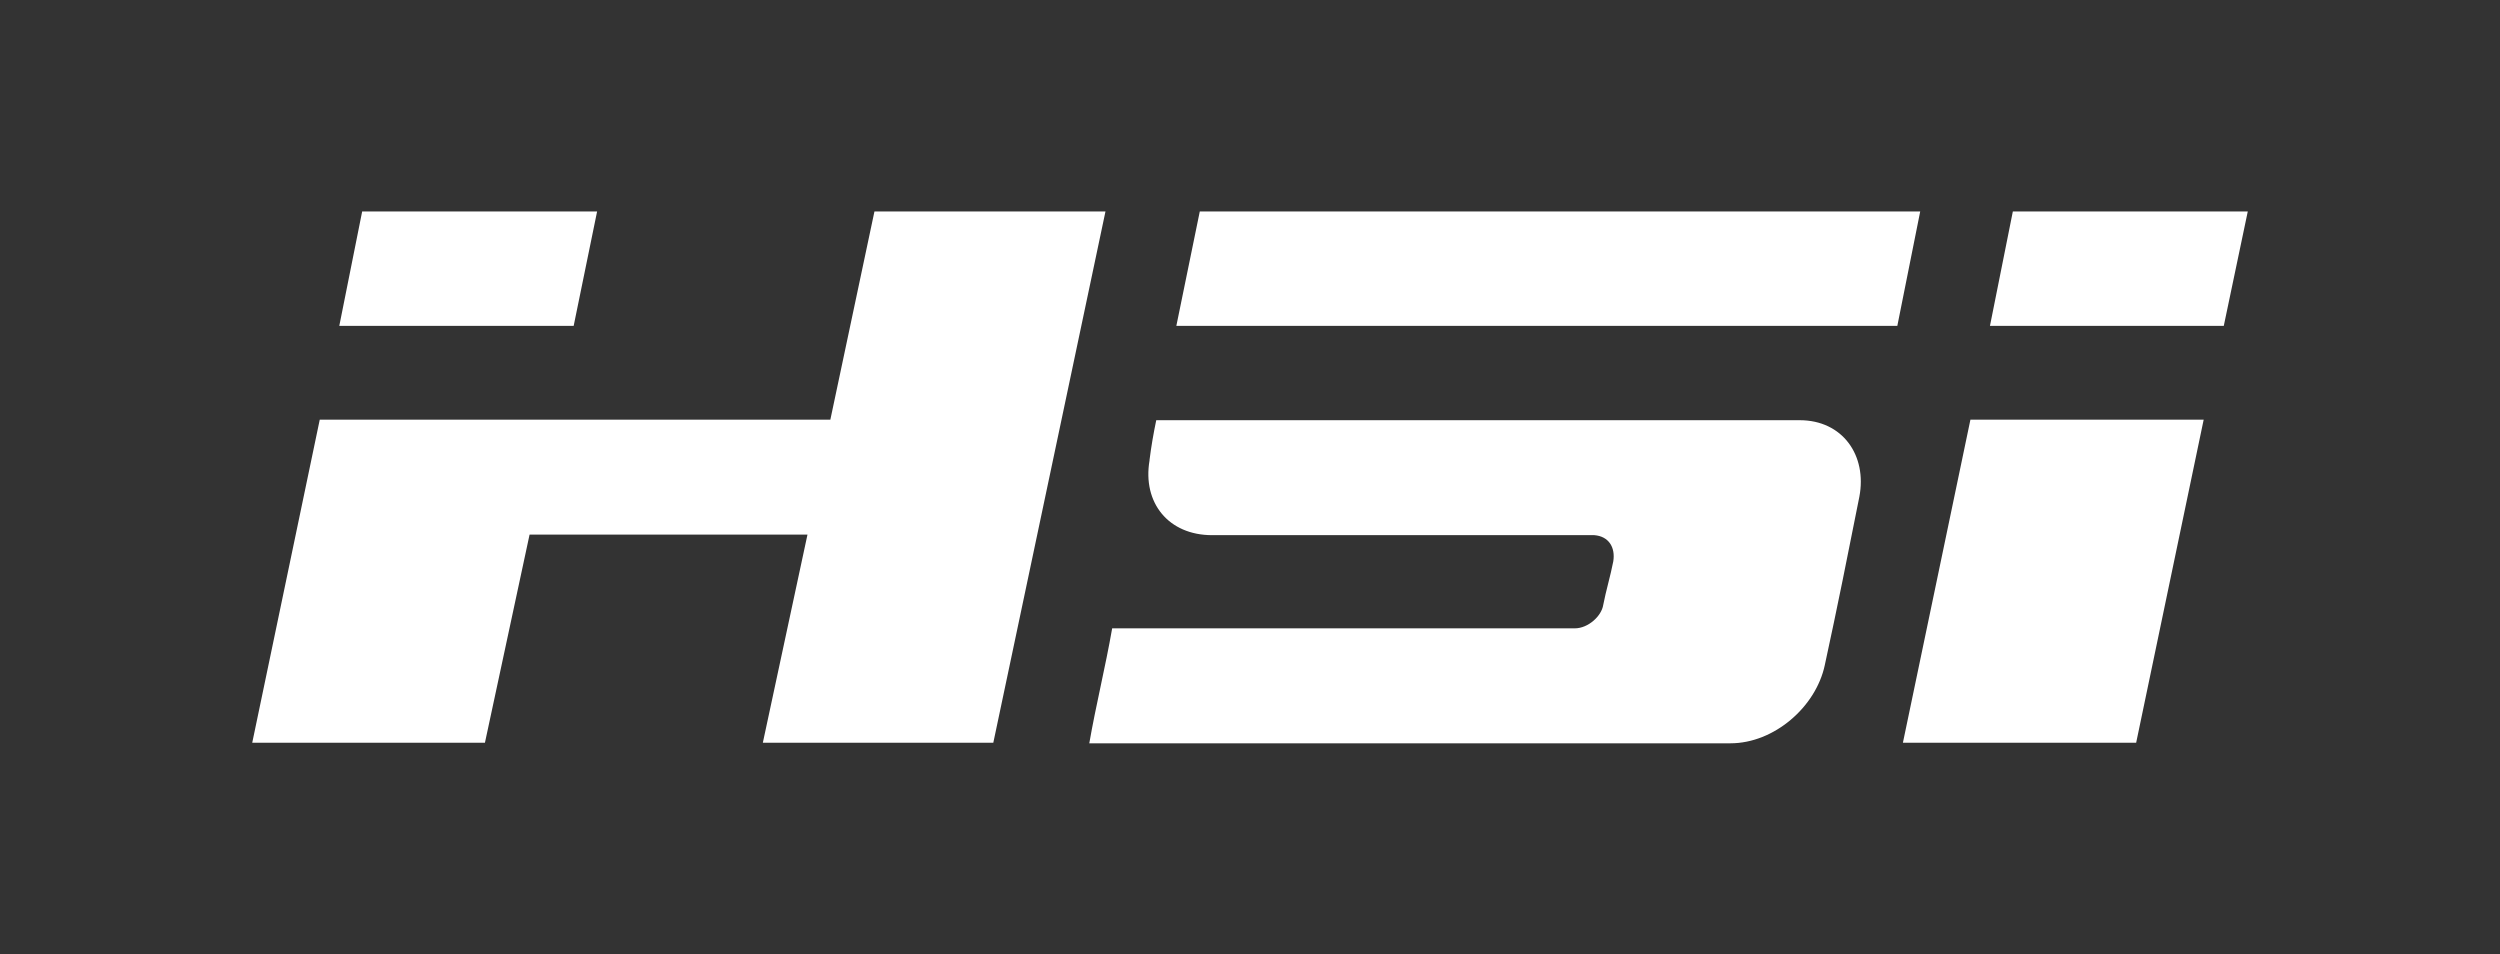 <?xml version="1.0" encoding="utf-8"?>
<!-- Generator: Adobe Illustrator 27.6.1, SVG Export Plug-In . SVG Version: 6.00 Build 0)  -->
<svg version="1.1" id="Capa_1" xmlns="http://www.w3.org/2000/svg" xmlns:xlink="http://www.w3.org/1999/xlink" x="0px" y="0px"
	 viewBox="0 0 448 171" style="enable-background:new 0 0 448 171;" xml:space="preserve">
<rect x="0" y="0" width="448" height="171" fill="#333333" stroke="none"/>
<style type="text/css">
	.st0{fill:#DFDE44;}
	.st1{fill:#8F9294;}
	.st2{fill:#DEDF52;}
	.st3{fill-rule:evenodd;clip-rule:evenodd;fill:#909294;}
	.st4{fill:#909294;}
	.st5{fill:none;stroke:#909294;stroke-width:2.937;stroke-miterlimit:10;}
	.st6{fill-rule:evenodd;clip-rule:evenodd;fill:#FFFFFF;}
	.st7{fill:#FFFFFF;}
	.st8{clip-path:url(#SVGID_00000005251230531574121990000002697885392083441822_);fill:#909294;}
	.st9{clip-path:url(#SVGID_00000067958568596479673760000010235256101354528936_);fill:#FFFFFF;}
</style>
<g>
	<path class="st7" d="M282.2,112.6c-27.6,0-55.3,0-82.9,0c-1.2,6.9-2.9,13.7-4.1,20.6c38.3,0,76.6,0,114.9,0c7.8,0,15.3-6.5,16.9-14
		c2.2-10.1,4.2-20.1,6.2-30.2c1.4-7.4-3-13.7-10.7-13.7h-23.2h-45.8h-0.1h0h-46.2c-0.5,2.4-0.9,4.7-1.2,7.1v0.1
		c-1.3,7.6,3.4,13.4,11.2,13.4c22.9,0,45.7,0,68.5,0h0h0c2.6,0.2,3.8,2.2,3.4,4.7c-0.5,2.6-1.3,5.2-1.8,7.8
		C287,110.4,284.6,112.6,282.2,112.6z"/>
	<polygon class="st7" points="210.8,58.4 340,58.4 344.1,37.9 215,37.9 	"/>
	<polygon class="st7" points="136.7,133.1 178,133.1 198.1,37.9 156.7,37.9 148.8,75.2 57.3,75.2 45.2,133.1 86.9,133.1 94.9,95.8 
		144.7,95.8 	"/>
	<polygon class="st7" points="60.8,58.4 64.9,37.9 107,37.9 102.8,58.4 	"/>
	<polygon class="st7" points="394.9,75.2 353.1,75.2 341,133.1 382.8,133.1 	"/>
	<polygon class="st7" points="356.6,58.4 360.7,37.9 402.8,37.9 398.5,58.4 	"/>
</g>
</svg>
